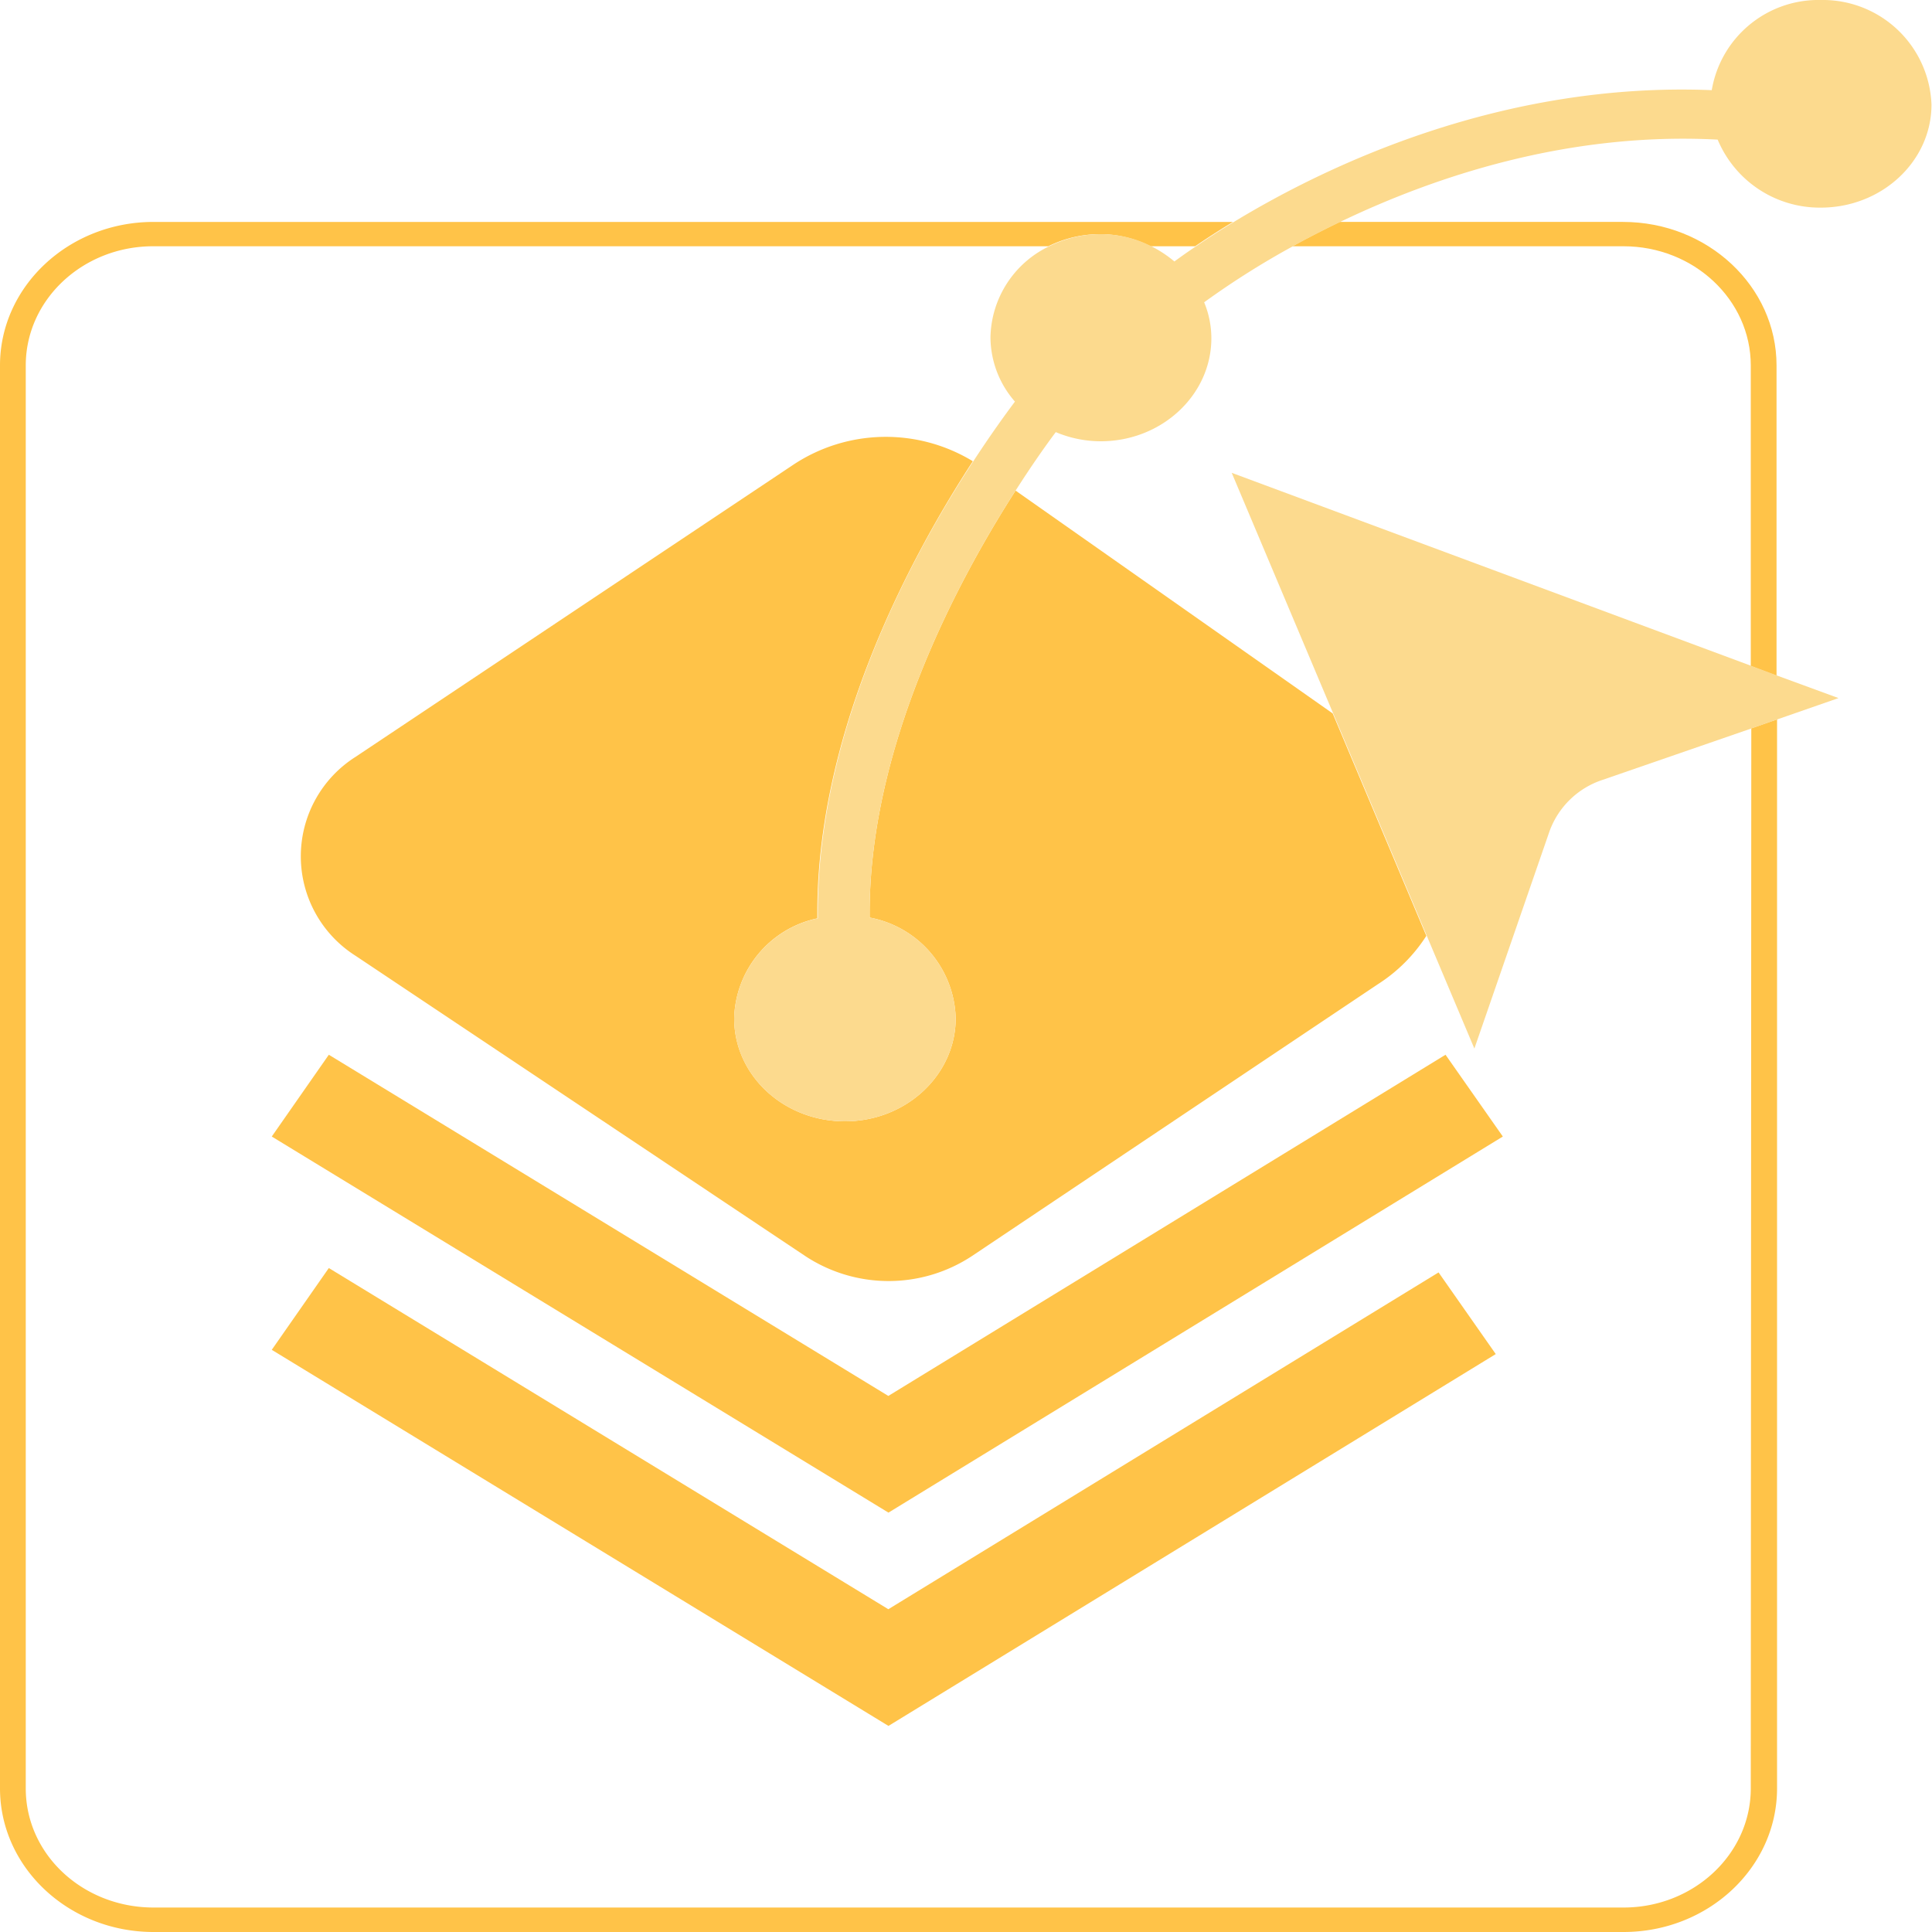 <svg xmlns="http://www.w3.org/2000/svg" id="Layer_1" data-name="Layer 1" viewBox="0 0 150 150"><defs><style>.cls-1{fill:#ffc348;}.cls-2{fill:#fcda8e;}</style></defs><path class="cls-1" d="M126.05,19.12c5.45,0,9.88,4.15,9.88,9.25V51.71l2,.75V28.37c0-6.14-5.35-11.14-11.92-11.14h-22c-1.32.64-2.55,1.27-3.67,1.89Z"></path><path class="cls-1" d="M135.93,138.85c0,5.1-4.43,9.25-9.88,9.25H11.92C6.46,148.1,2,144,2,138.85V28.37c0-5.1,4.43-9.25,9.89-9.25h69.5a9,9,0,0,1,4-.94,8.59,8.59,0,0,1,3.93.94h3.47c.82-.56,1.8-1.2,2.94-1.89H11.92C5.35,17.23,0,22.23,0,28.37V138.85C0,145,5.35,150,11.92,150H126.05c6.57,0,11.92-5,11.92-11.15v-83l-2,.7Z"></path><path class="cls-1" d="M61.61,36.07l-34,22.69a9.14,9.14,0,0,0,0,15.45L62.49,97.5a11.76,11.76,0,0,0,13,0L107,76.4a12.34,12.34,0,0,0,3.74-3.74l-7.27-17.27L78.85,38.09c-4.69,7.3-11.46,20.15-11.33,33.15a8.17,8.17,0,0,1,6.68,7.82c0,4.4-3.85,8-8.6,8s-8.6-3.56-8.6-8a8.15,8.15,0,0,1,6.46-7.76c-.16-14.24,7.12-27.88,12.07-35.49A13,13,0,0,0,61.61,36.07Z"></path><path class="cls-2" d="M141.38,0a8.4,8.4,0,0,0-8.48,7c-16.21-.66-29.76,5.77-37.1,10.23-1.14.69-2.12,1.33-2.94,1.89-.67.45-1.23.85-1.68,1.18a9.39,9.39,0,0,0-1.79-1.18,8.59,8.59,0,0,0-3.93-.94,9,9,0,0,0-4,.94,8,8,0,0,0-4.56,7.06,7.63,7.63,0,0,0,1.9,5c-.8,1.07-1.94,2.65-3.23,4.63-5,7.61-12.23,21.25-12.07,35.49A8.15,8.15,0,0,0,57,79.06c0,4.44,3.85,8,8.6,8s8.6-3.6,8.6-8a8.17,8.17,0,0,0-6.68-7.82c-.13-13,6.64-25.85,11.33-33.15,1.24-1.94,2.33-3.49,3.12-4.54a9,9,0,0,0,3.49.71c4.74,0,8.59-3.6,8.59-8a7.31,7.31,0,0,0-.56-2.79,64.34,64.34,0,0,1,6.89-4.35c1.12-.62,2.35-1.25,3.67-1.89,7.37-3.54,17.71-7,29.31-6.39a8.59,8.59,0,0,0,8,5.28c4.75,0,8.6-3.6,8.6-8A8.44,8.44,0,0,0,141.38,0Z"></path><path class="cls-2" d="M138,52.46l-2-.75-40.37-15,7.86,18.64,7.27,17.27,3.71,8.79,5.83-16.86a6.56,6.56,0,0,1,4.12-4l11.58-4,2-.7,4.74-1.65Z"></path><polygon class="cls-1" points="68.97 108.38 25.53 81.89 21.1 88.24 68.98 117.44 116.68 88.24 112.23 81.89 68.97 108.38"></polygon><polygon class="cls-1" points="68.97 124.94 25.53 98.45 21.1 104.8 68.98 134 116.13 105.13 111.69 98.79 68.97 124.94"></polygon></svg>